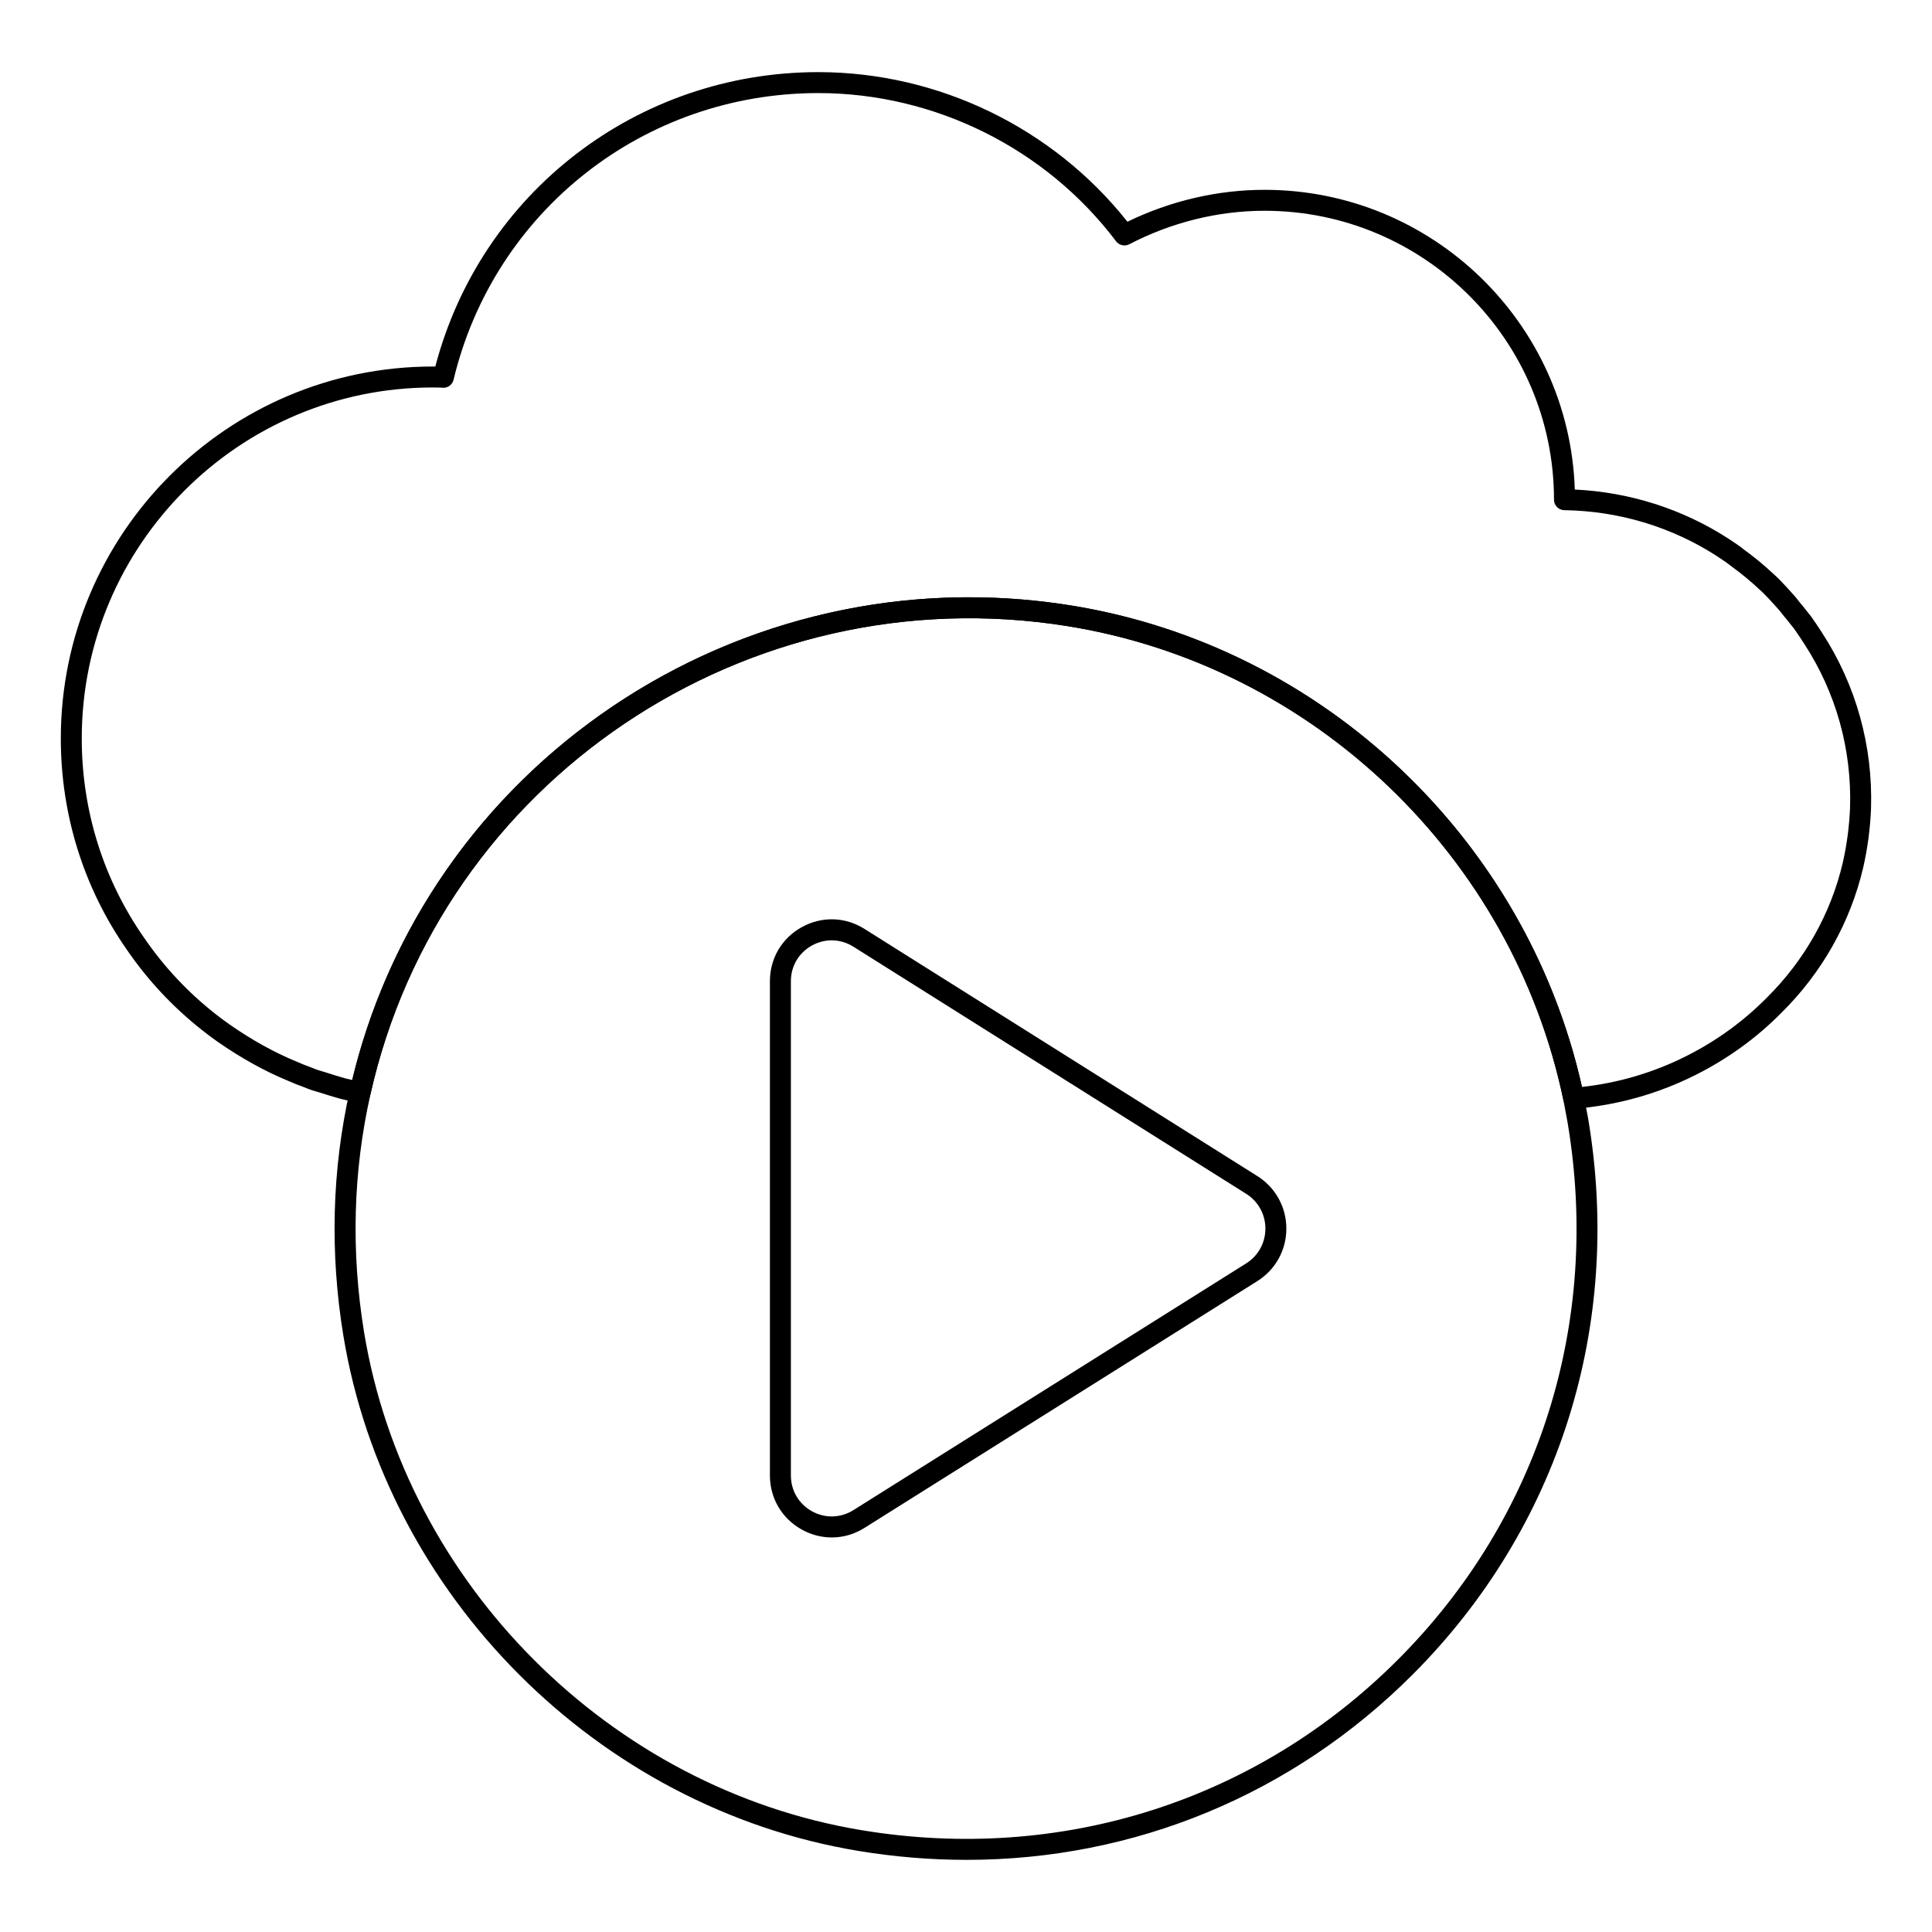 <?xml version="1.0" encoding="UTF-8"?>
<!-- Uploaded to: SVG Repo, www.svgrepo.com, Generator: SVG Repo Mixer Tools -->
<svg fill="#000000" width="800px" height="800px" version="1.1" viewBox="144 144 512 512" xmlns="http://www.w3.org/2000/svg">
 <g>
  <path d="m561.05 437.84c-1.309 0-2.453-0.91-2.719-2.215-13.508-64.758-66.363-115.28-131.52-125.71-84.965-13.59-166.07 40.965-184.67 124.2-0.324 1.453-1.707 2.426-3.234 2.121-1.598-0.305-3.199-0.68-4.797-1.07-1.934-0.559-3.742-1.086-5.559-1.691-1.332-0.363-2.641-0.773-3.941-1.348-1.359-0.469-2.914-1.094-4.312-1.715-6.172-2.547-12.453-6.035-18.617-10.332-1.41-0.969-2.777-2.031-4.137-3.09-7.719-6.098-14.398-13.234-19.898-21.258-11.461-16.41-17.531-35.793-17.531-56.023 0-54.352 44.223-98.574 98.582-98.574h0.664c12.082-46.055 53.496-78.02 101.5-78.02 31.793 0 62.238 14.781 81.918 39.648 11.402-5.543 23.914-8.457 36.328-8.457 44.461 0 80.805 35.387 82.23 79.43 14.508 0.68 28.5 5.137 40.633 12.957l0.781 0.52c1.18 0.781 2.387 1.578 3.488 2.488 2.621 1.887 5.254 4.059 7.684 6.34 1.188 1.027 2.375 2.285 3.465 3.473l0.961 1.055c0.891 0.969 1.766 1.938 2.519 2.981 0.527 0.586 1.172 1.402 1.809 2.215l1.195 1.492c1.051 1.477 2.031 2.922 2.953 4.371 9.031 13.863 13.539 30.02 13.016 46.691v0.027c-0.223 5.289-0.918 10.52-2.07 15.543-3.414 14.586-10.926 27.906-21.719 38.551-6.504 6.586-14.102 12.09-22.559 16.359-10.086 5.086-20.934 8.125-32.219 9.035-0.082 0.008-0.152 0.008-0.227 0.008zm-160.24-135.55c8.879 0 17.855 0.695 26.879 2.141 66.602 10.656 120.77 61.797 135.55 127.62 9.703-1.062 19.027-3.828 27.746-8.227 7.914-3.992 15.027-9.152 21.133-15.324 10.07-9.934 17.062-22.328 20.238-35.871 1.062-4.676 1.715-9.566 1.926-14.516 0.484-15.52-3.711-30.562-12.141-43.492-0.883-1.41-1.824-2.769-2.684-4l-1.152-1.434c-0.57-0.73-1.152-1.469-1.773-2.18-0.797-1.086-1.543-1.883-2.277-2.691l-0.984-1.086c-0.926-0.992-1.969-2.106-3.074-3.082-2.336-2.184-4.781-4.203-7.359-6.062-1.094-0.891-2.133-1.578-3.148-2.242l-0.766-0.516c-11.973-7.711-25.938-11.918-40.367-12.125-1.512-0.023-2.734-1.258-2.734-2.777 0-42.219-34.41-76.57-76.715-76.57-12.285 0-24.68 3.066-35.844 8.879-1.199 0.613-2.684 0.281-3.496-0.797-18.574-24.594-48.07-39.273-78.91-39.273-46.191 0-85.934 31.234-96.656 75.965-0.312 1.324-1.562 2.258-2.922 2.121-0.809-0.074-1.738-0.035-2.59-0.066-51.293 0-93.023 41.727-93.023 93.016 0 19.086 5.723 37.371 16.547 52.859 5.195 7.582 11.484 14.305 18.703 20.012 1.301 1.012 2.582 2.004 3.922 2.922 5.848 4.082 11.777 7.371 17.648 9.797 1.332 0.594 2.742 1.156 4.152 1.656 1.266 0.543 2.328 0.867 3.531 1.199 1.875 0.621 3.609 1.129 5.356 1.637 0.586 0.137 1.195 0.281 1.809 0.426 18.262-75.785 86.867-127.92 163.47-127.92zm236.26 55.938h0.074z"/>
  <path d="m400.13 636.88c-9.477 0-19.059-0.781-28.688-2.375-69.004-11.418-125.12-67.598-136.46-136.62-3.59-21.973-3.012-43.84 1.73-64.996 19.246-86.086 103.19-142.54 190.98-128.46 67.418 10.789 122.1 63.055 136.08 130.06l1.121 6.047c9.195 54.734-7.734 108.34-46.43 147.14-31.91 31.988-73.918 49.207-118.34 49.207zm-27.773-7.859c52.91 8.762 104.75-7.75 142.18-45.27 37.414-37.5 53.781-89.348 44.895-142.23l-1.105-5.953c-13.492-64.699-66.348-115.22-131.51-125.65-84.965-13.59-166.07 40.965-184.67 124.2-4.586 20.453-5.144 41.609-1.672 62.883 10.957 66.699 65.188 120.99 131.88 132.02z"/>
  <path d="m364.43 551.44c-2.719 0-5.449-0.695-7.957-2.09-5.281-2.938-8.438-8.301-8.438-14.34v-130.99c0-6.043 3.156-11.395 8.445-14.32 5.297-2.922 11.512-2.758 16.625 0.477l104.1 65.492c4.82 3.031 7.699 8.242 7.691 13.93 0 5.688-2.879 10.891-7.699 13.914l-104.14 65.422c-2.676 1.676-5.652 2.508-8.633 2.508zm-0.027-158.24c-1.789 0-3.582 0.457-5.231 1.367-3.496 1.934-5.578 5.461-5.578 9.457v130.99c0 3.992 2.082 7.539 5.578 9.484 3.457 1.91 7.555 1.836 10.945-0.27l104.13-65.414c3.191-2.004 5.094-5.449 5.094-9.211 0.008-3.769-1.895-7.223-5.086-9.227l-104.1-65.492c-1.785-1.121-3.769-1.684-5.75-1.684z"/>
 </g>
</svg>